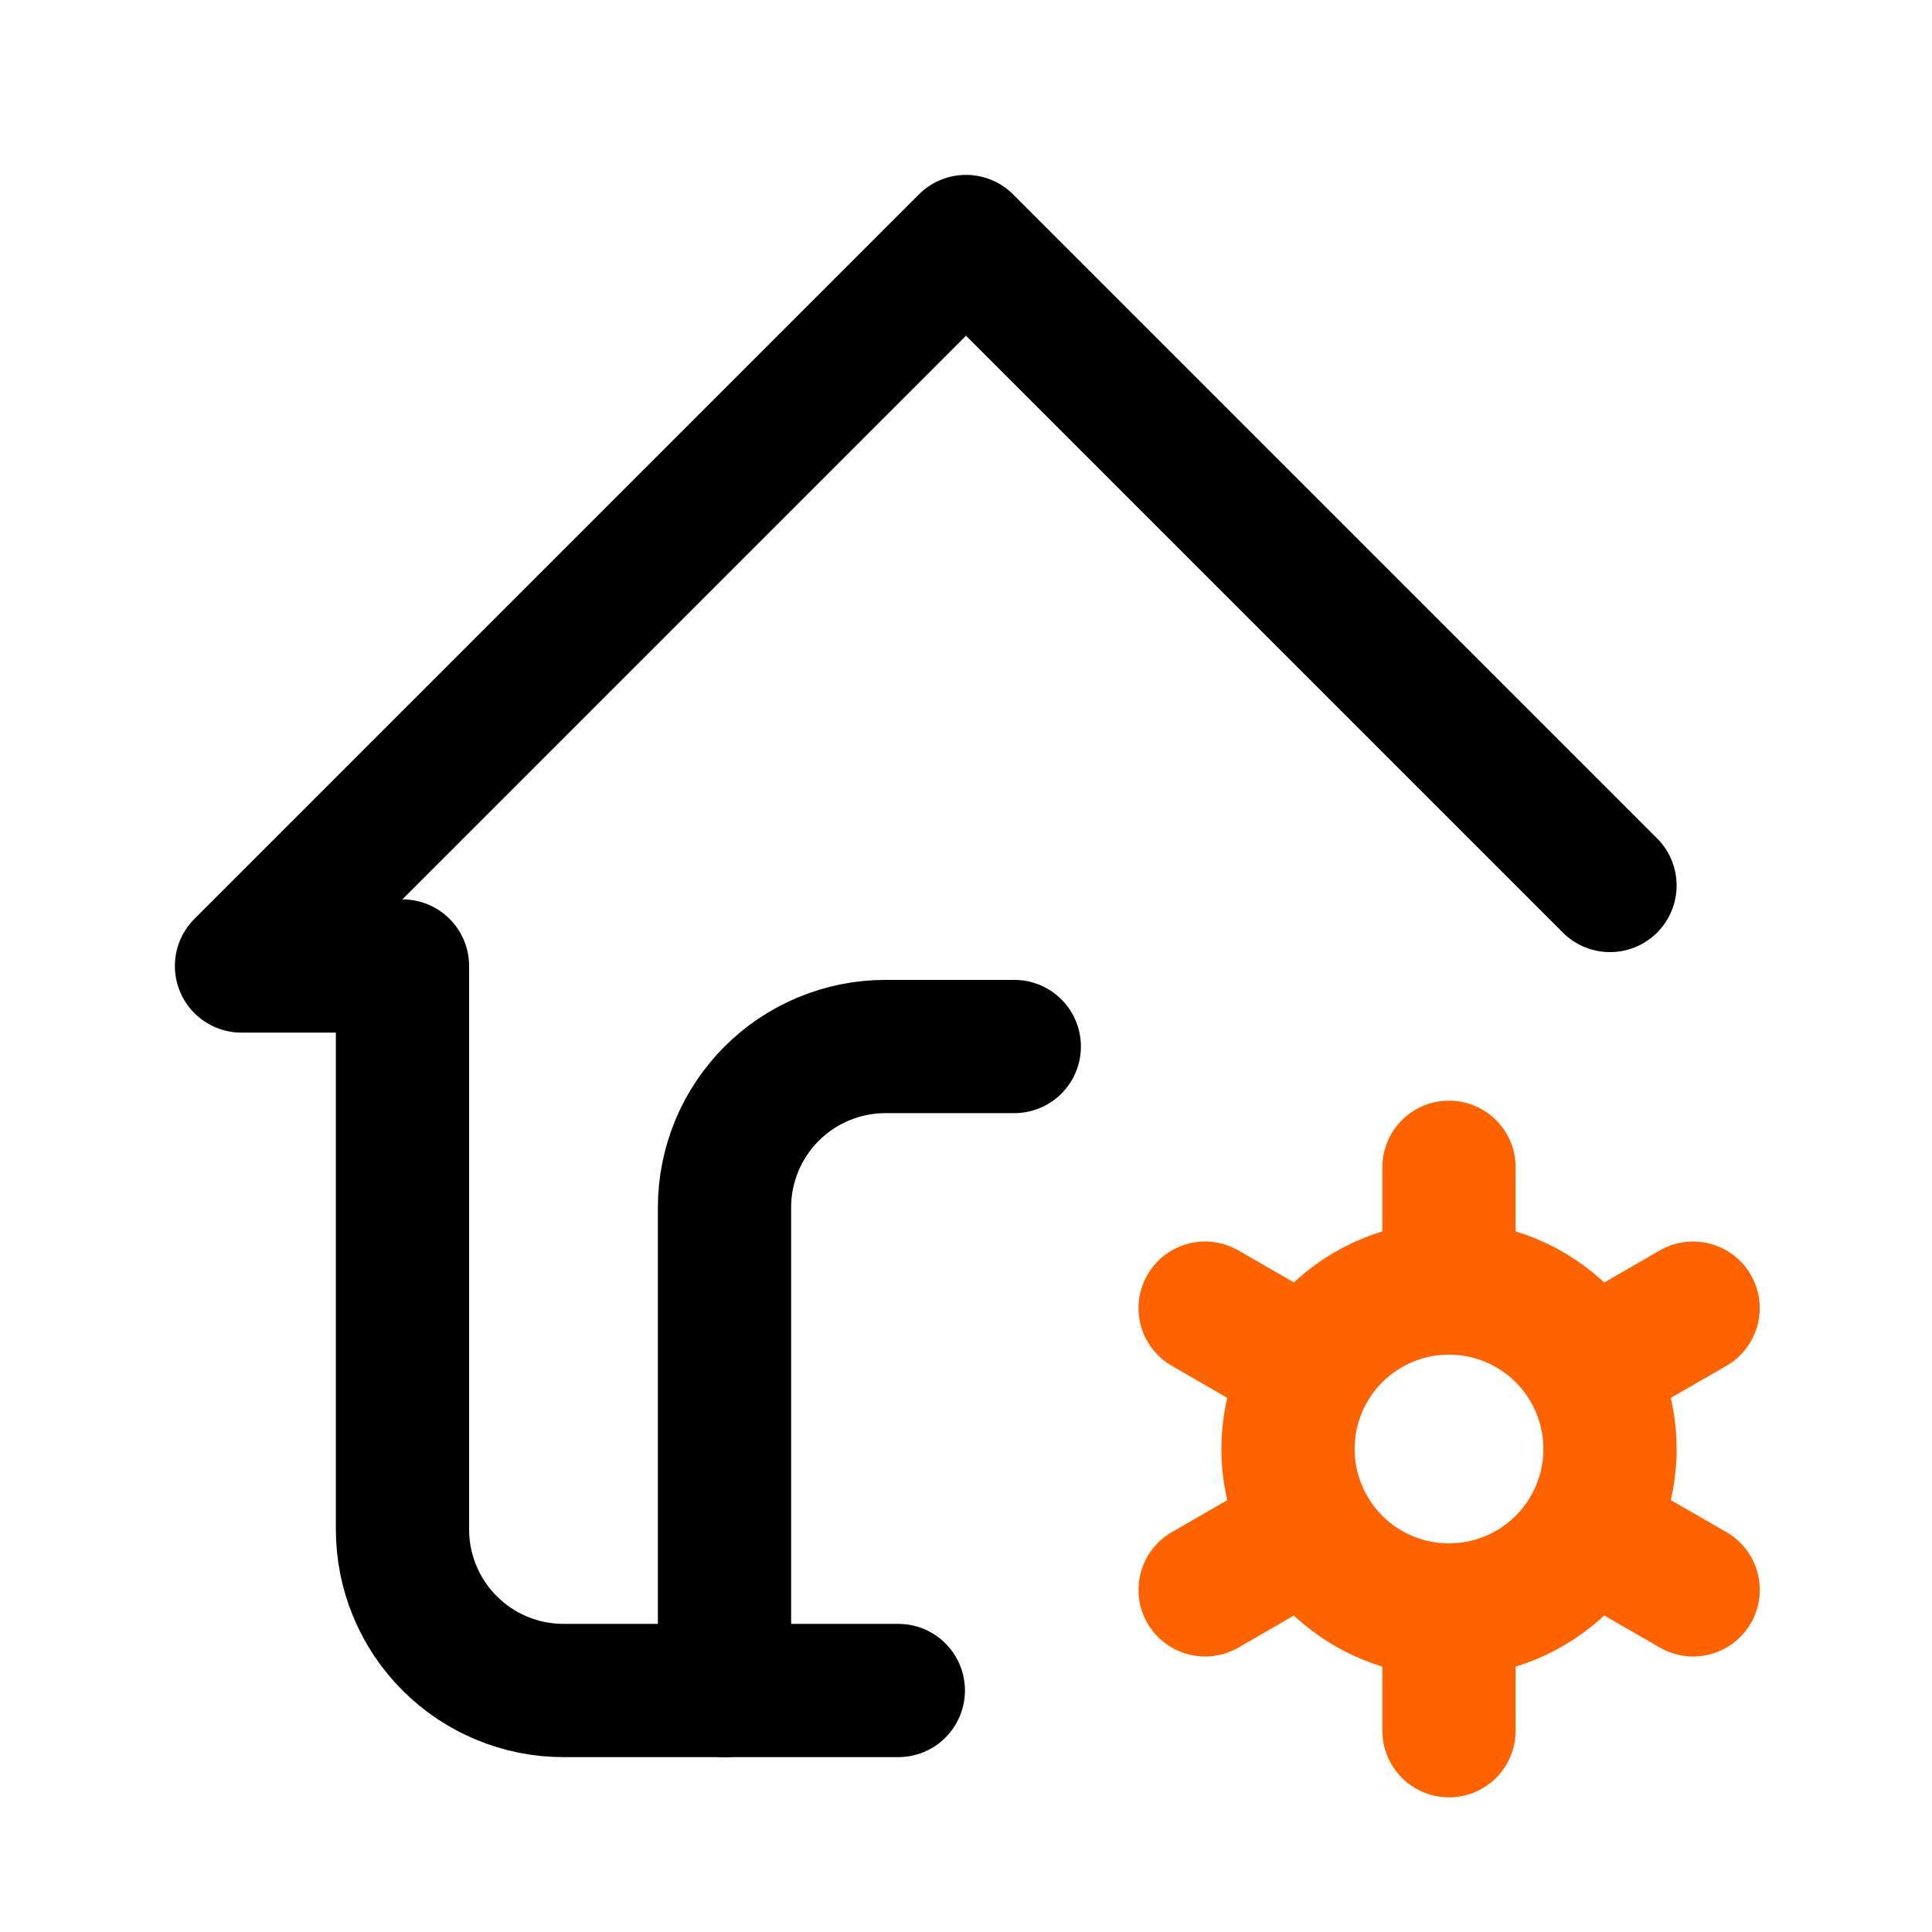 <svg width="58" height="58" viewBox="0 0 58 58" fill="none" xmlns="http://www.w3.org/2000/svg">
<path d="M21.75 50.75V36.25C21.75 34.968 22.259 33.739 23.166 32.832C24.072 31.926 25.302 31.417 26.583 31.417H30.45" stroke="black" stroke-width="4" stroke-linecap="round" stroke-linejoin="round"/>
<path d="M48.333 26.583L29 7.25L7.25 29H12.083V45.917C12.083 47.199 12.593 48.428 13.499 49.334C14.405 50.241 15.635 50.75 16.917 50.75H26.968" stroke="black" stroke-width="4" stroke-linecap="round" stroke-linejoin="round"/>
<path d="M43.5 48.333C42.218 48.333 40.989 47.824 40.083 46.918C39.176 46.011 38.667 44.782 38.667 43.5C38.667 42.218 39.176 40.989 40.083 40.082C40.989 39.176 42.218 38.667 43.5 38.667M43.5 48.333C44.782 48.333 46.011 47.824 46.918 46.918C47.824 46.011 48.334 44.782 48.334 43.5C48.334 42.218 47.824 40.989 46.918 40.082C46.011 39.176 44.782 38.667 43.5 38.667M43.5 48.333V51.958M43.5 38.667V35.042M50.828 39.271L47.688 41.083M39.319 45.917L36.178 47.729M36.178 39.271L39.319 41.083M47.688 45.917L50.83 47.729" stroke="#FF6300" stroke-width="4" stroke-linecap="round" stroke-linejoin="round"/>
</svg>
